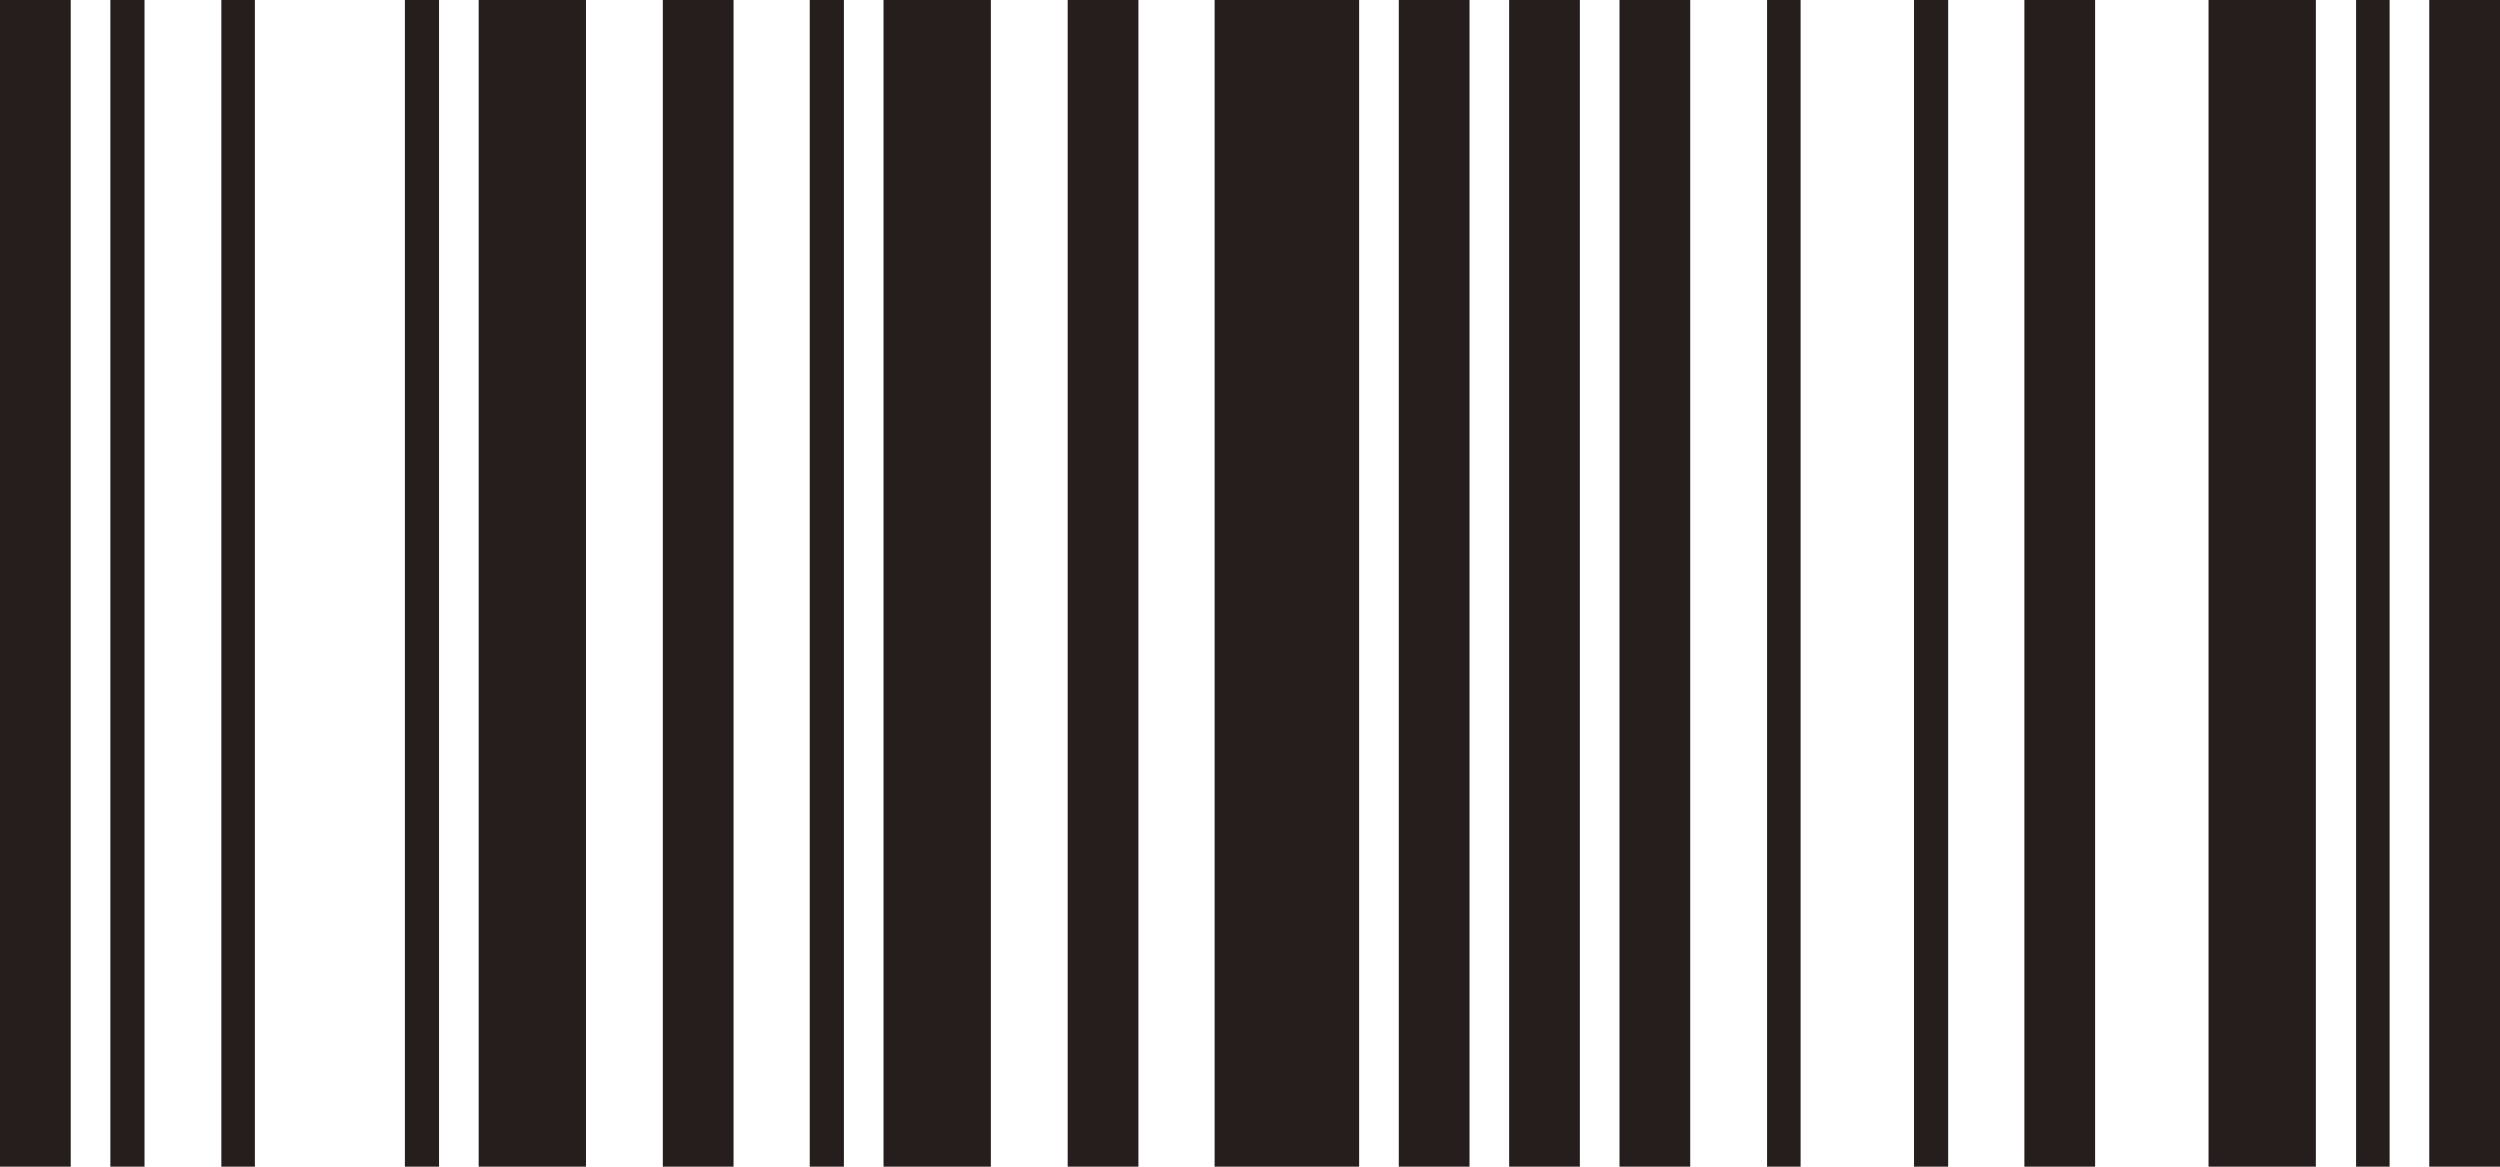 <?xml version="1.0" encoding="UTF-8"?><svg id="a" xmlns="http://www.w3.org/2000/svg" width="150" height="70" viewBox="0 0 150 70"><defs><style>.b{fill:#251e1c;}</style></defs><path class="b" d="M4.244,70H0V0H4.244V70Zm4.427,0h-2.049V0h2.049V70Zm6.622,0h-2.012V0h2.012V70Z"/><path class="b" d="M26.342,70h-2.049V0h2.049V70Zm8.817,0h-6.439V0h6.439V70Zm8.854,0h-4.244V0h4.244V70Z"/><path class="b" d="M50.634,70h-2.049V0h2.049V70Zm8.817,0h-6.439V0h6.439V70Zm8.854,0h-4.244V0h4.244V70Z"/><path class="b" d="M81.548,70h-8.671V0h8.671V70Zm6.623,0h-4.244V0h4.244V70Zm6.621,0h-4.243V0h4.243V70Z"/><path class="b" d="M101.414,70h-4.244V0h4.244V70Zm6.622,0h-2.012V0h2.012V70Zm8.854,0h-2.049V0h2.049V70Z"/><path class="b" d="M125.707,70h-4.244V0h4.244V70Zm13.244,0h-6.439V0h6.439V70Zm4.426,0h-2.012V0h2.012V70Zm6.623,0h-4.244V0h4.244V70Z"/></svg>